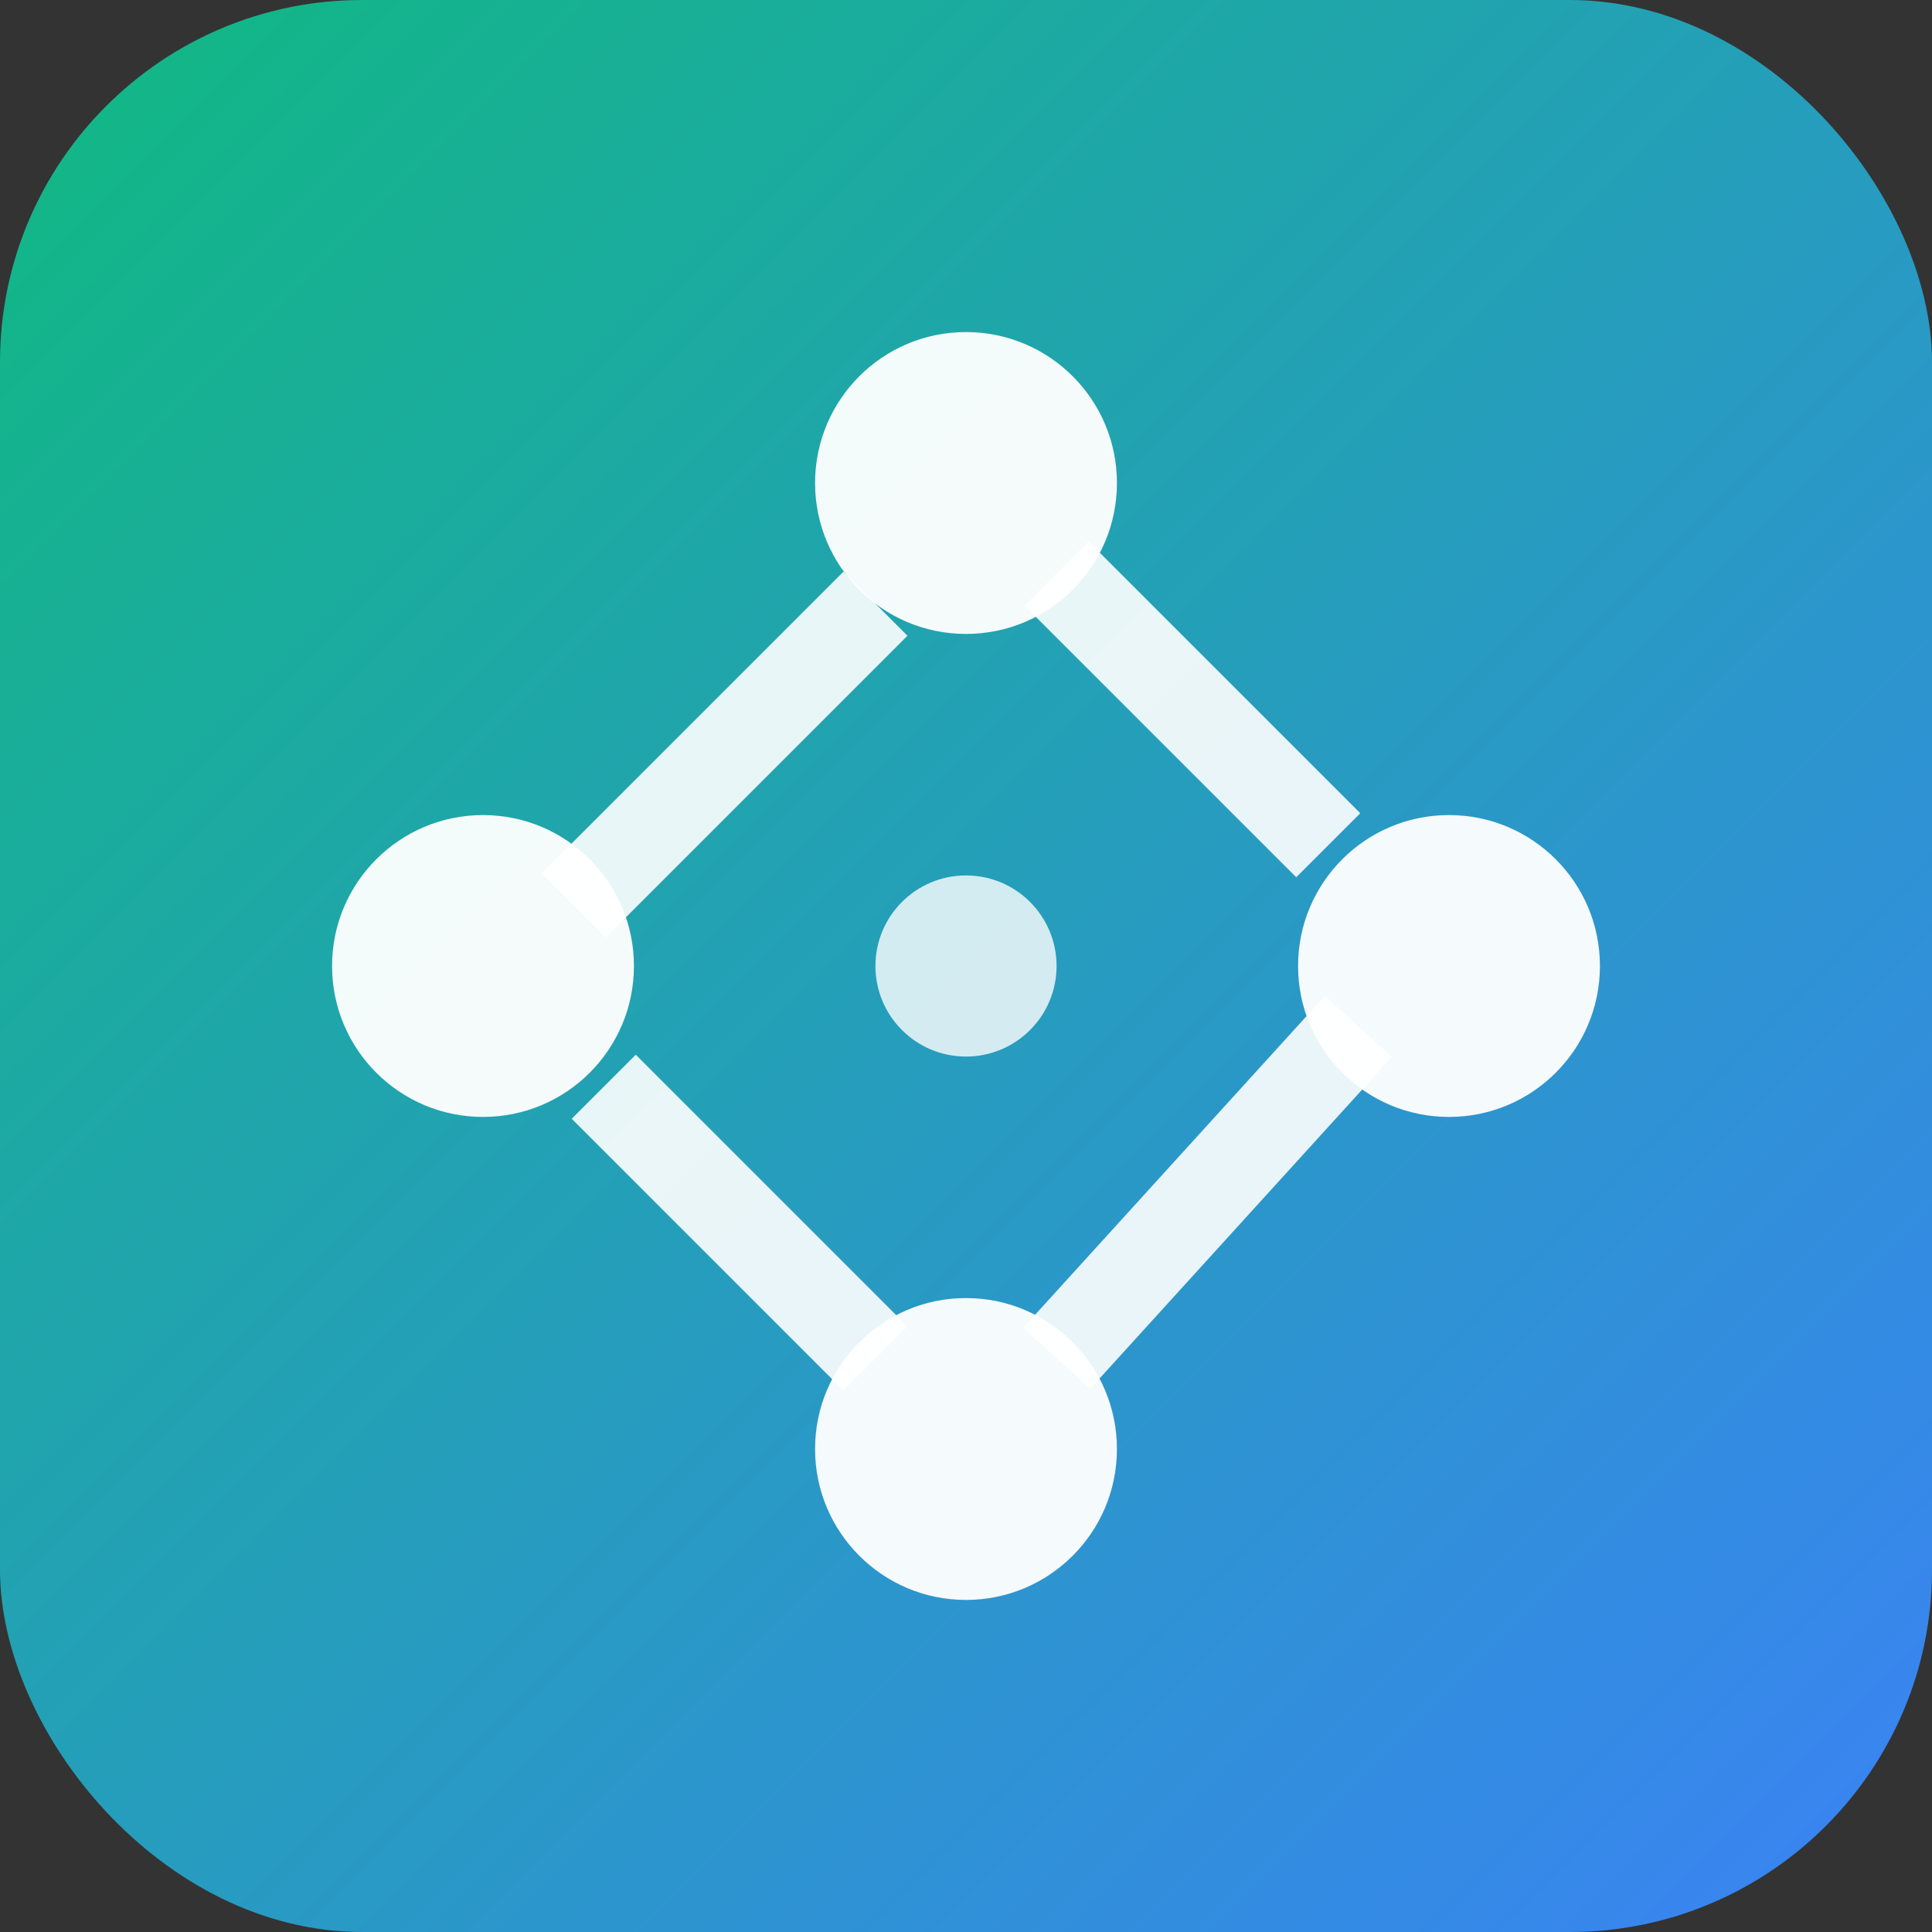 <svg width="32" height="32" viewBox="0 0 32 32" fill="none" xmlns="http://www.w3.org/2000/svg">
  <rect x="0" y="0" width="32" height="32" fill="#333333" stroke="none"/>
  <defs>
    <linearGradient id="iconGradient" x1="0%" y1="0%" x2="100%" y2="100%">
      <stop offset="0%" style="stop-color:#10b981;stop-opacity:1" />
      <stop offset="100%" style="stop-color:#3b82f6;stop-opacity:1" />
    </linearGradient>
  </defs>
  
  <!-- Background with rounded corners -->
  <rect width="32" height="32" rx="6" fill="url(#iconGradient)"/>
  
  <!-- Four state nodes in a cycle -->
  <circle cx="16" cy="8" r="2.5" fill="white" opacity="0.95"/>
  <circle cx="24" cy="16" r="2.5" fill="white" opacity="0.95"/>
  <circle cx="16" cy="24" r="2.5" fill="white" opacity="0.95"/>
  <circle cx="8" cy="16" r="2.5" fill="white" opacity="0.95"/>
  
  <!-- Transition arrows (simplified for small size) -->
  <path d="M 17.5 9.5 L 22 14" stroke="white" stroke-width="1.5" fill="none" opacity="0.9"/>
  <path d="M 22.5 17 L 17.5 22.5" stroke="white" stroke-width="1.5" fill="none" opacity="0.9"/>
  <path d="M 14.5 22.5 L 10 18" stroke="white" stroke-width="1.5" fill="none" opacity="0.9"/>
  <path d="M 9.5 15 L 14.5 10" stroke="white" stroke-width="1.5" fill="none" opacity="0.9"/>
  
  <!-- Center dot representing learning/knowledge -->
  <circle cx="16" cy="16" r="1.5" fill="white" opacity="0.8"/>
</svg>
